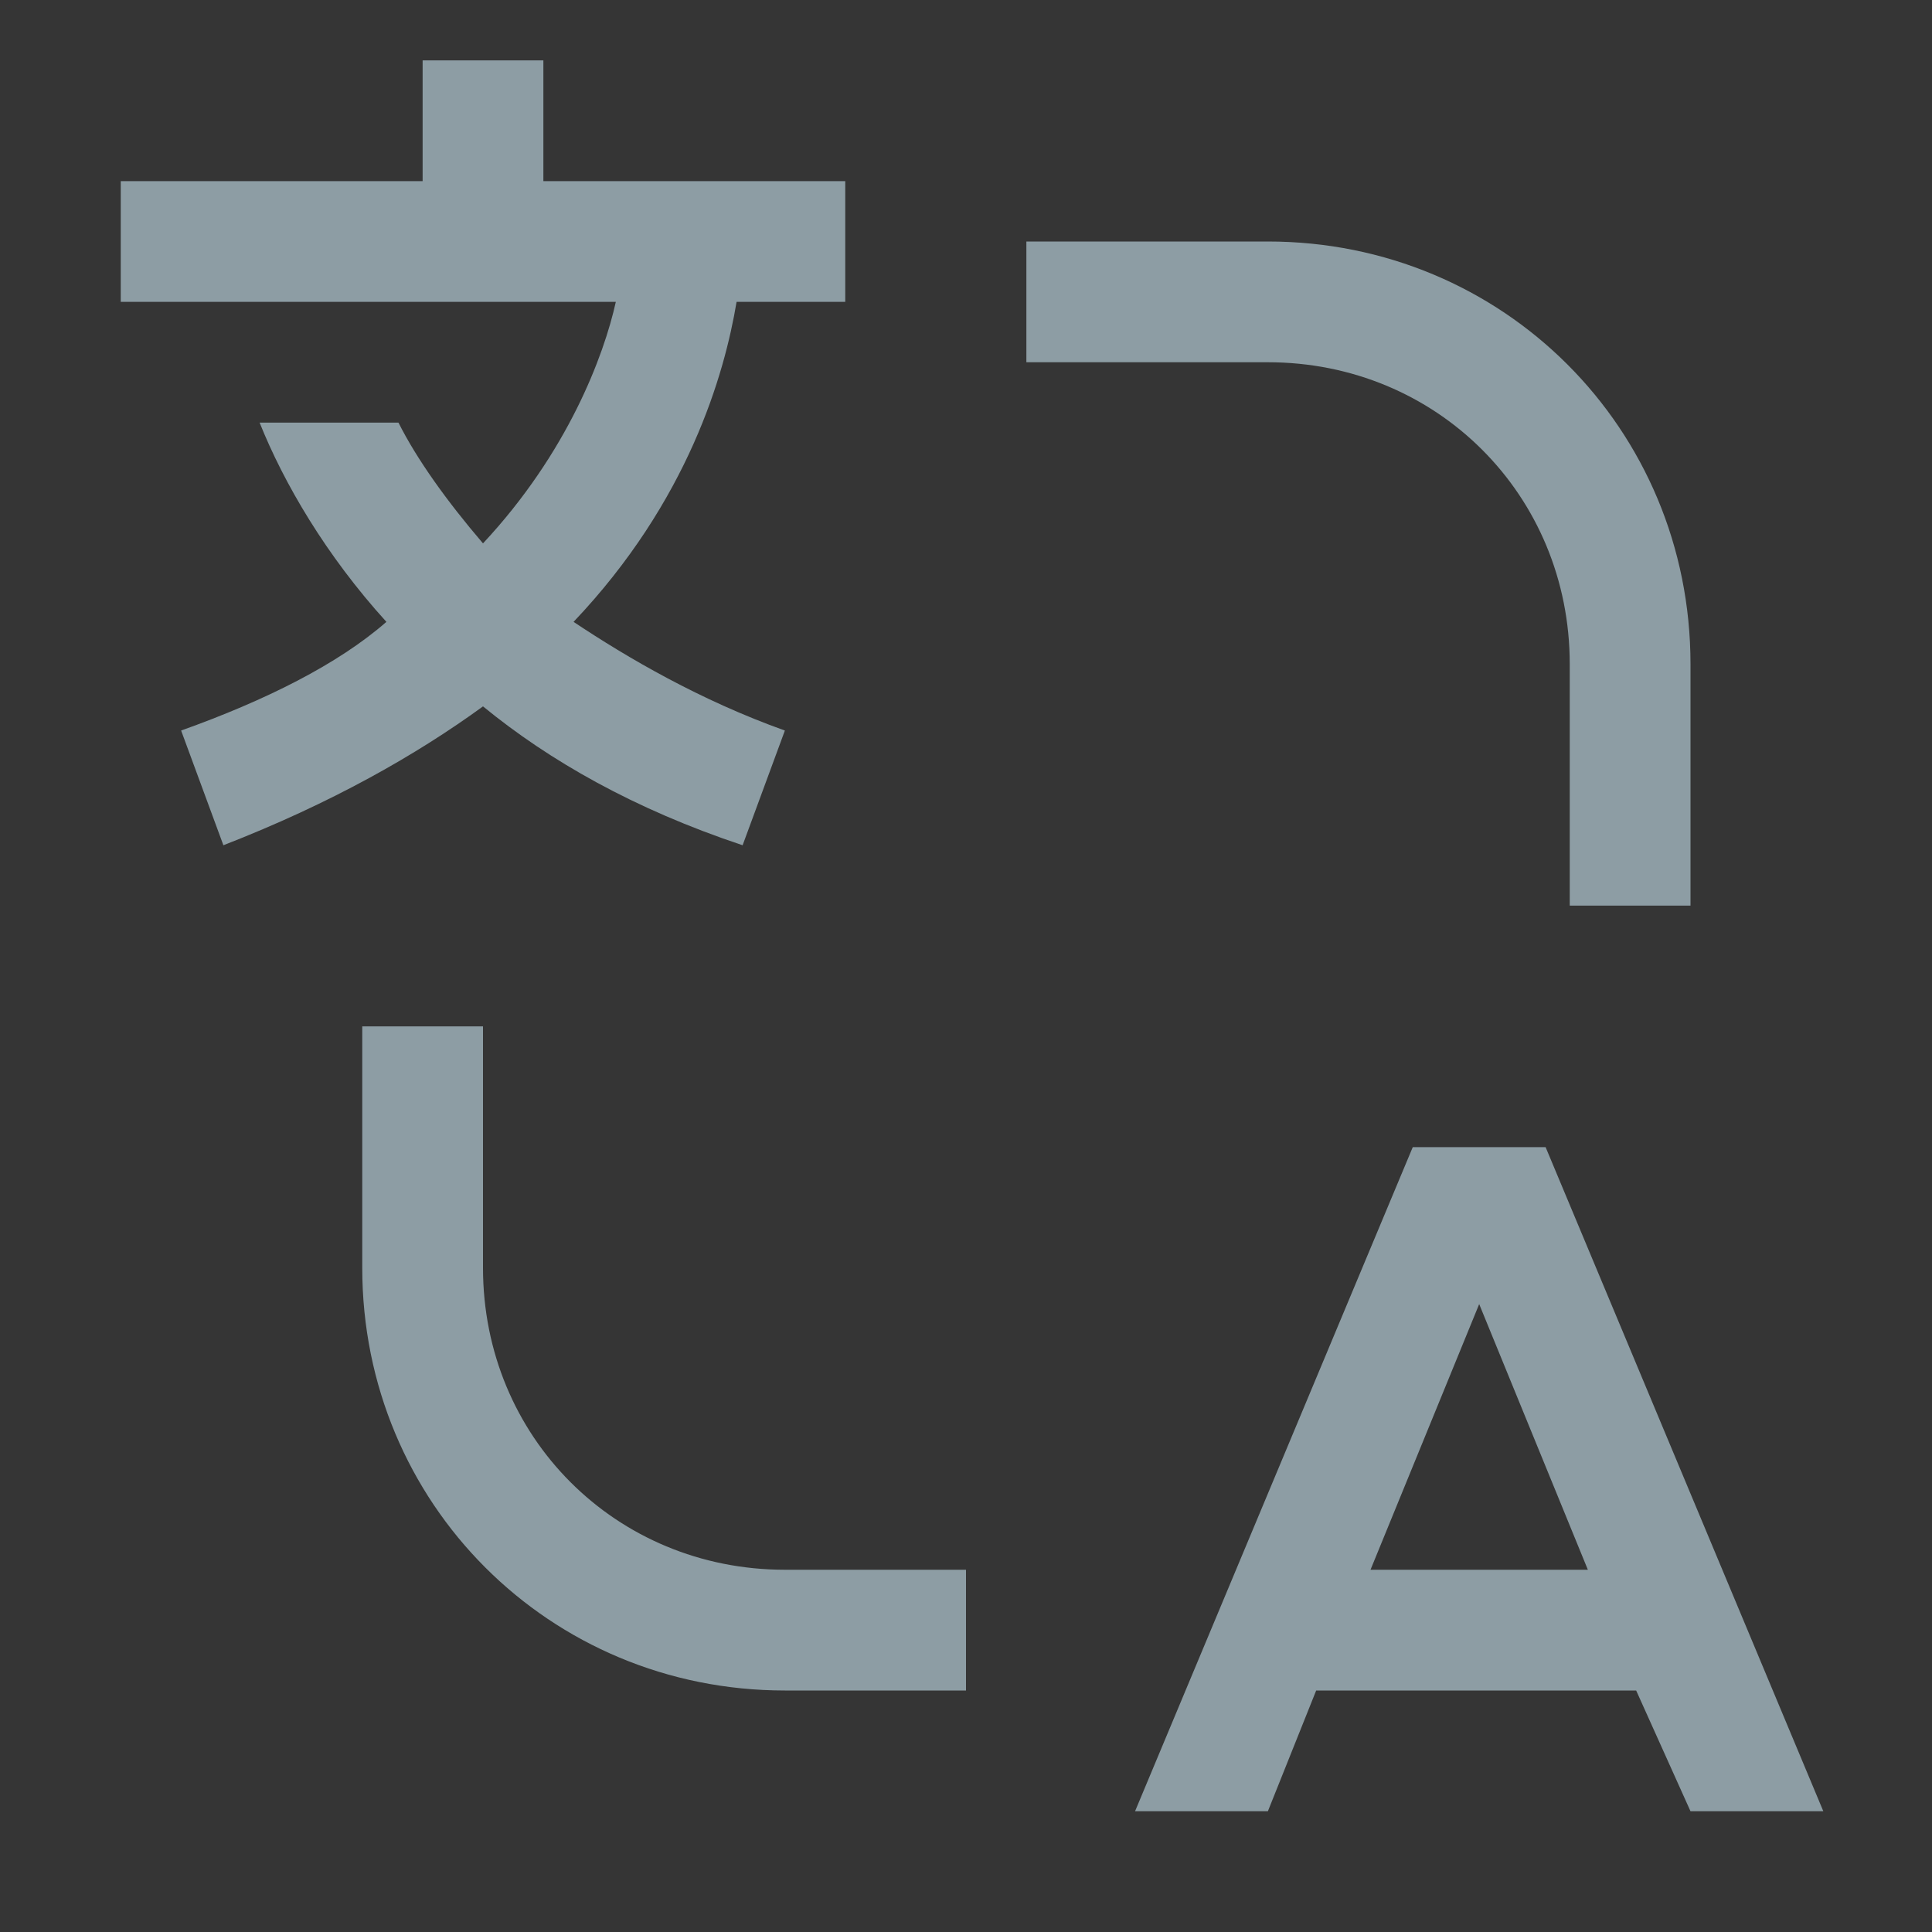 <svg width="40" height="40" viewBox="0 0 40 40" fill="none" xmlns="http://www.w3.org/2000/svg">
<rect x="0" y="0" width="40" height="40" fill="#333333" stroke="none"/>
<rect width="40" height="40" fill="white" fill-opacity="0.01" style="mix-blend-mode:multiply"/>
<path d="M20 35H16.25C11.375 35 7.5 31.125 7.5 26.25V21.25H10V26.25C10 29.75 12.75 32.5 16.25 32.5H20V35Z" fill="#8D9DA4"/>
<path d="M35 37.5H37.75L32 23.75H29.25L23.5 37.5H26.25L27.25 35H33.875L35 37.5ZM28.375 32.5L30.625 27L32.875 32.5H28.375Z" fill="#8D9DA4"/>
<path d="M35 18.75H32.5V13.75C32.5 10.25 29.75 7.5 26.25 7.5H21.25V5H26.25C31.125 5 35 8.875 35 13.75V18.75Z" fill="#8D9DA4"/>
<path d="M17.5 6.25V3.75H11.25V1.25H8.75V3.75H2.5V6.25H12.75C12.5 7.375 11.75 9.375 10 11.25C9.25 10.375 8.625 9.5 8.25 8.75H5.375C5.875 10 6.75 11.5 8 12.875C7 13.75 5.5 14.5 3.75 15.125L4.625 17.5C6.875 16.625 8.625 15.625 10 14.625C11.375 15.75 13.125 16.75 15.375 17.5L16.25 15.125C14.5 14.5 13 13.625 11.875 12.875C14.25 10.375 15 7.75 15.25 6.25H17.5Z" fill="#8D9DA4"/>
</svg>

